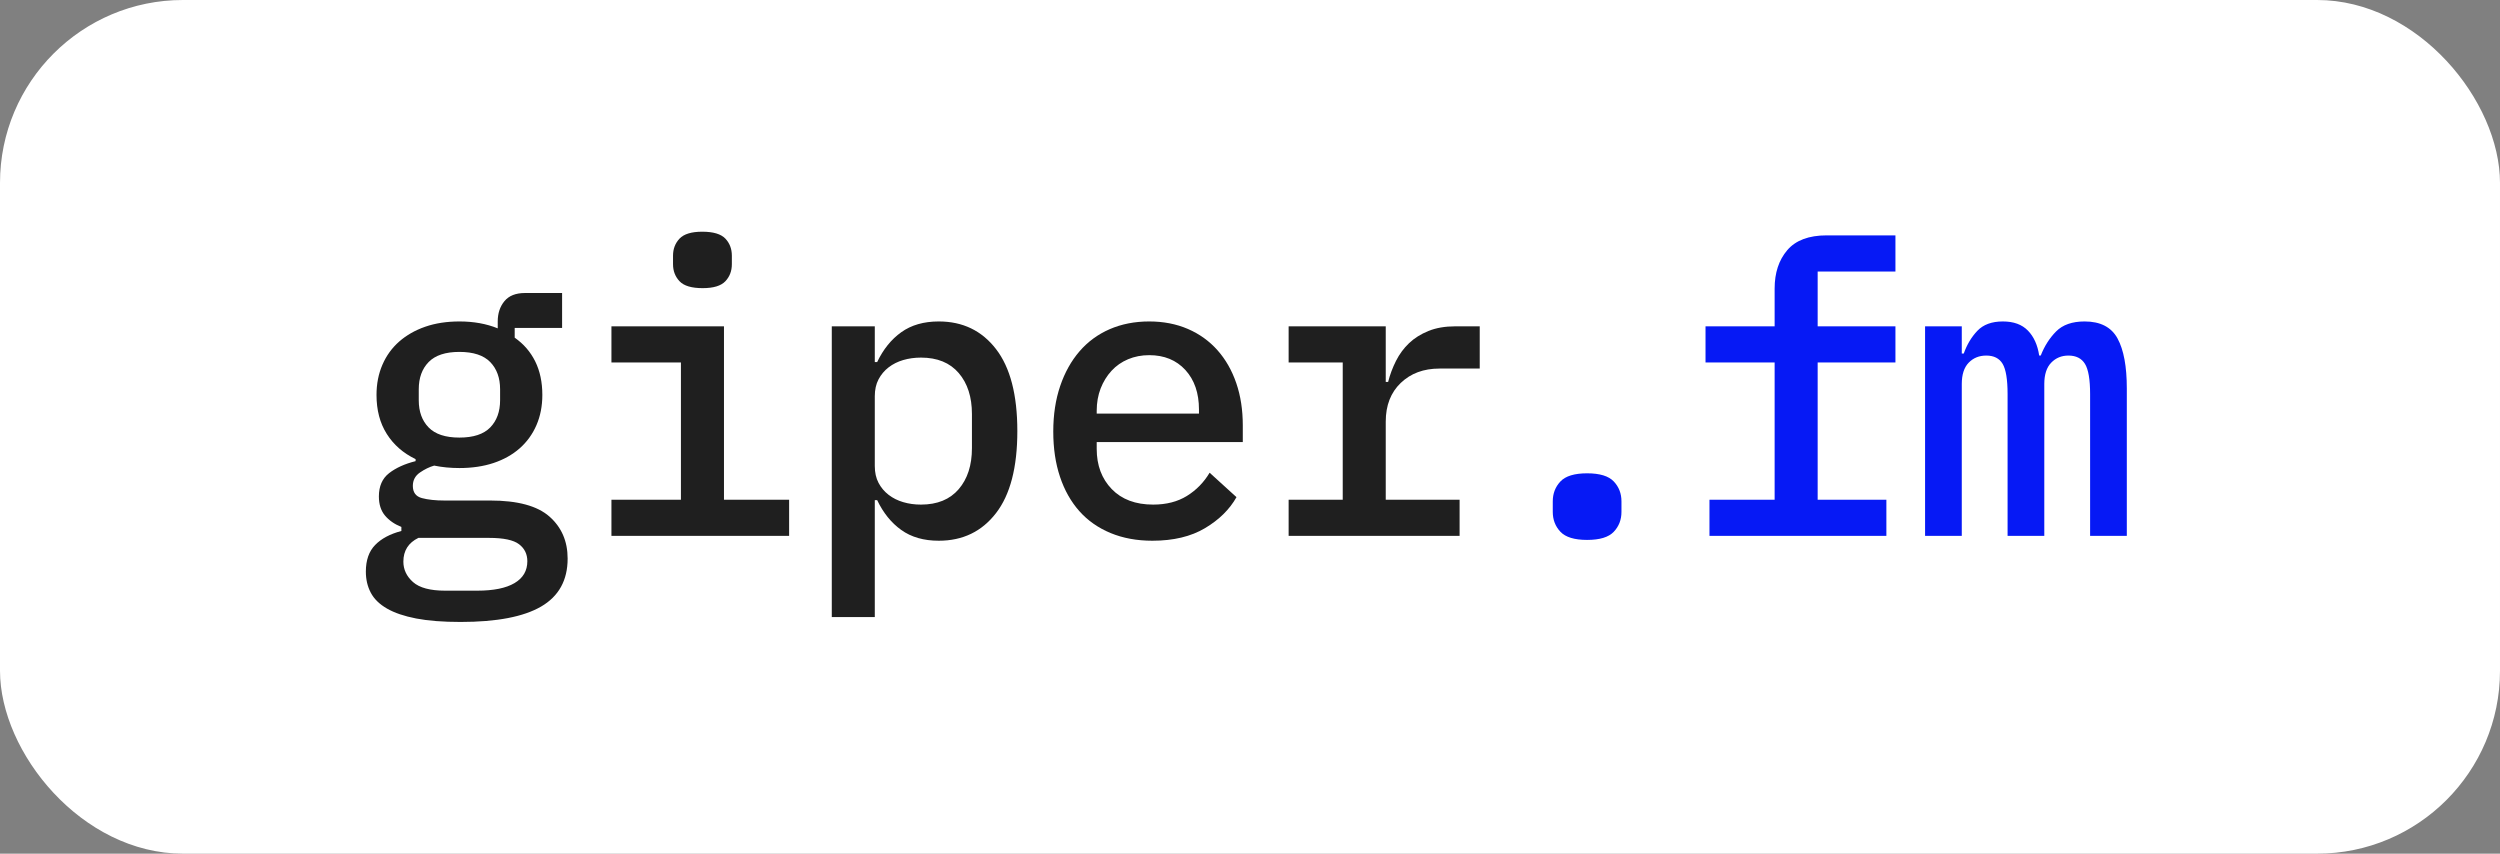 <?xml version="1.0" encoding="UTF-8"?> <svg xmlns="http://www.w3.org/2000/svg" width="205" height="70" viewBox="0 0 205 70" fill="none"><rect x="0" y="0" width="205" height="70" fill="#808080" stroke="none"/><rect width="205" height="70" rx="15" fill="white"></rect><g clip-path="url(#clip0_190_171)"><path d="M37.672 35.882C38.817 35.882 39.66 35.605 40.2 35.05C40.737 34.496 41.008 33.751 41.008 32.819V31.92C41.008 30.987 40.737 30.244 40.2 29.689C39.66 29.135 38.817 28.856 37.672 28.856C36.529 28.856 35.687 29.135 35.147 29.689C34.607 30.244 34.338 30.987 34.338 31.92V32.819C34.338 33.751 34.607 34.496 35.147 35.05C35.687 35.605 36.529 35.882 37.672 35.882ZM43.242 46.019C43.242 45.438 43.016 44.973 42.562 44.627C42.108 44.28 41.288 44.107 40.102 44.107H34.307C33.485 44.509 33.076 45.159 33.076 46.053C33.076 46.702 33.34 47.261 33.869 47.73C34.397 48.2 35.278 48.435 36.507 48.435H39.131C40.468 48.435 41.489 48.229 42.189 47.815C42.892 47.401 43.242 46.803 43.242 46.019ZM46.546 45.805C46.546 47.581 45.821 48.891 44.375 49.735C42.93 50.578 40.728 51 37.769 51C36.324 51 35.108 50.906 34.128 50.717C33.146 50.527 32.346 50.255 31.732 49.901C31.116 49.546 30.673 49.113 30.404 48.602C30.133 48.09 30 47.514 30 46.871C30 45.939 30.253 45.21 30.761 44.69C31.267 44.167 31.985 43.786 32.913 43.54V43.208C32.351 42.986 31.904 42.675 31.57 42.276C31.235 41.876 31.068 41.355 31.068 40.712C31.068 39.867 31.348 39.23 31.911 38.795C32.471 38.363 33.193 38.035 34.079 37.814V37.648C33.065 37.16 32.276 36.47 31.716 35.583C31.154 34.696 30.874 33.63 30.874 32.387C30.874 31.476 31.037 30.649 31.36 29.906C31.682 29.162 32.141 28.529 32.735 28.007C33.329 27.486 34.04 27.08 34.871 26.791C35.702 26.503 36.638 26.359 37.672 26.359C38.84 26.359 39.886 26.547 40.814 26.925V26.359C40.814 25.693 40.997 25.138 41.365 24.694C41.731 24.25 42.293 24.027 43.047 24.027H46.092V26.891H42.205V27.69C42.939 28.201 43.501 28.852 43.89 29.639C44.278 30.426 44.472 31.343 44.472 32.387C44.472 33.297 44.31 34.123 43.987 34.867C43.664 35.611 43.203 36.243 42.612 36.765C42.018 37.286 41.304 37.686 40.475 37.964C39.642 38.241 38.709 38.38 37.672 38.38C36.938 38.38 36.249 38.313 35.601 38.179C35.212 38.291 34.824 38.479 34.436 38.746C34.047 39.012 33.853 39.378 33.853 39.845C33.853 40.377 34.101 40.712 34.598 40.844C35.093 40.976 35.709 41.043 36.443 41.043H40.2C42.444 41.043 44.061 41.482 45.055 42.358C46.049 43.236 46.546 44.383 46.546 45.805Z" fill="#1F1F1F"></path><path d="M57.618 23.628C56.71 23.628 56.08 23.44 55.723 23.062C55.366 22.685 55.188 22.22 55.188 21.664V20.965C55.188 20.411 55.366 19.945 55.723 19.566C56.08 19.19 56.699 19 57.584 19C58.492 19 59.123 19.19 59.48 19.566C59.836 19.945 60.012 20.411 60.012 20.965V21.664C60.012 22.22 59.836 22.685 59.48 23.062C59.123 23.44 58.502 23.628 57.618 23.628ZM50.138 40.976H55.836V29.723H50.138V26.759H59.366V40.976H64.708V43.94H50.138V40.976Z" fill="#1F1F1F"></path><path d="M75.521 41.377C76.861 41.377 77.89 40.955 78.615 40.111C79.338 39.268 79.699 38.147 79.699 36.749V33.952C79.699 32.552 79.338 31.432 78.615 30.588C77.89 29.745 76.861 29.323 75.521 29.323C75.004 29.323 74.519 29.39 74.064 29.523C73.613 29.656 73.213 29.855 72.867 30.122C72.522 30.388 72.246 30.716 72.041 31.105C71.835 31.493 71.733 31.953 71.733 32.487V38.214C71.733 38.747 71.835 39.206 72.041 39.596C72.246 39.984 72.522 40.312 72.867 40.577C73.213 40.844 73.613 41.044 74.064 41.176C74.519 41.311 75.004 41.377 75.521 41.377ZM68.206 26.759H71.733V29.689H71.928C72.425 28.645 73.082 27.83 73.904 27.242C74.724 26.654 75.749 26.359 76.98 26.359C78.943 26.359 80.508 27.114 81.673 28.624C82.839 30.134 83.422 32.375 83.422 35.35C83.422 38.325 82.839 40.567 81.673 42.076C80.508 43.586 78.943 44.34 76.98 44.34C75.749 44.34 74.724 44.046 73.904 43.458C73.082 42.869 72.425 42.054 71.928 41.011H71.733V50.6H68.206V26.759Z" fill="#1F1F1F"></path><path d="M94.237 29.123C93.609 29.123 93.033 29.235 92.505 29.456C91.976 29.679 91.522 29.994 91.145 30.405C90.765 30.817 90.47 31.299 90.253 31.852C90.038 32.408 89.93 33.019 89.93 33.685V33.918H98.316V33.585C98.316 32.231 97.943 31.149 97.2 30.338C96.455 29.528 95.468 29.123 94.237 29.123ZM94.494 44.34C93.22 44.34 92.078 44.128 91.064 43.708C90.049 43.286 89.195 42.687 88.504 41.91C87.814 41.132 87.285 40.194 86.919 39.095C86.551 37.996 86.368 36.759 86.368 35.383C86.368 34.007 86.558 32.763 86.935 31.653C87.312 30.544 87.841 29.595 88.523 28.806C89.202 28.019 90.027 27.414 90.998 26.991C91.969 26.571 93.049 26.359 94.237 26.359C95.402 26.359 96.459 26.564 97.41 26.975C98.359 27.386 99.169 27.969 99.838 28.724C100.507 29.479 101.019 30.378 101.376 31.421C101.733 32.463 101.909 33.618 101.909 34.884V36.25H89.93V36.812C89.93 38.157 90.341 39.254 91.161 40.103C91.981 40.952 93.114 41.377 94.56 41.377C95.639 41.377 96.563 41.14 97.329 40.665C98.094 40.191 98.716 39.557 99.189 38.763L101.392 40.767C100.829 41.768 99.974 42.615 98.817 43.305C97.663 43.995 96.222 44.34 94.494 44.34Z" fill="#1F1F1F"></path><path d="M105.668 40.976H110.104V29.723H105.668V26.759H113.631V31.321H113.826C113.977 30.721 114.194 30.145 114.474 29.589C114.754 29.035 115.111 28.552 115.542 28.141C115.974 27.73 116.502 27.398 117.128 27.142C117.755 26.887 118.49 26.759 119.33 26.759H121.338V30.222H118.036C116.739 30.222 115.682 30.615 114.862 31.4C114.042 32.186 113.631 33.242 113.631 34.57V40.976H119.687V43.94H105.668V40.976Z" fill="#1F1F1F"></path><path d="M130.143 44.273C129.107 44.273 128.378 44.051 127.957 43.608C127.537 43.164 127.327 42.62 127.327 41.976V41.111C127.327 40.466 127.537 39.923 127.957 39.478C128.378 39.034 129.107 38.812 130.143 38.812C131.18 38.812 131.908 39.034 132.327 39.478C132.749 39.923 132.96 40.466 132.96 41.111V41.976C132.96 42.62 132.749 43.164 132.327 43.608C131.908 44.051 131.18 44.273 130.143 44.273Z" fill="#0619F5"></path><path d="M140.176 40.976H145.52V29.723H139.853V26.759H145.52V23.663C145.52 22.375 145.863 21.326 146.555 20.515C147.245 19.705 148.325 19.3 149.793 19.3H155.426V22.263H149.048V26.759H155.426V29.723H149.048V40.976H154.683V43.94H140.176V40.976Z" fill="#0619F5"></path><path d="M157.856 43.94V26.759H160.866V28.99H161.029C161.287 28.257 161.659 27.636 162.145 27.125C162.63 26.615 163.327 26.359 164.234 26.359C165.119 26.359 165.803 26.608 166.289 27.109C166.775 27.608 167.084 28.29 167.213 29.156H167.341C167.644 28.38 168.064 27.72 168.604 27.175C169.144 26.631 169.921 26.359 170.937 26.359C172.231 26.359 173.133 26.825 173.64 27.758C174.147 28.689 174.399 30.055 174.399 31.852V43.94H171.389V32.319C171.389 31.121 171.249 30.294 170.968 29.839C170.689 29.384 170.235 29.156 169.61 29.156C169.047 29.156 168.577 29.351 168.2 29.739C167.823 30.127 167.632 30.71 167.632 31.487V43.94H164.622V32.319C164.622 31.121 164.487 30.294 164.218 29.839C163.947 29.384 163.5 29.156 162.874 29.156C162.291 29.156 161.811 29.351 161.434 29.739C161.056 30.127 160.866 30.71 160.866 31.487V43.94H157.856Z" fill="#0619F5"></path></g><defs><clipPath id="clip0_190_171"><rect width="145" height="32" fill="white" transform="translate(30 19)"></rect></clipPath></defs></svg> 